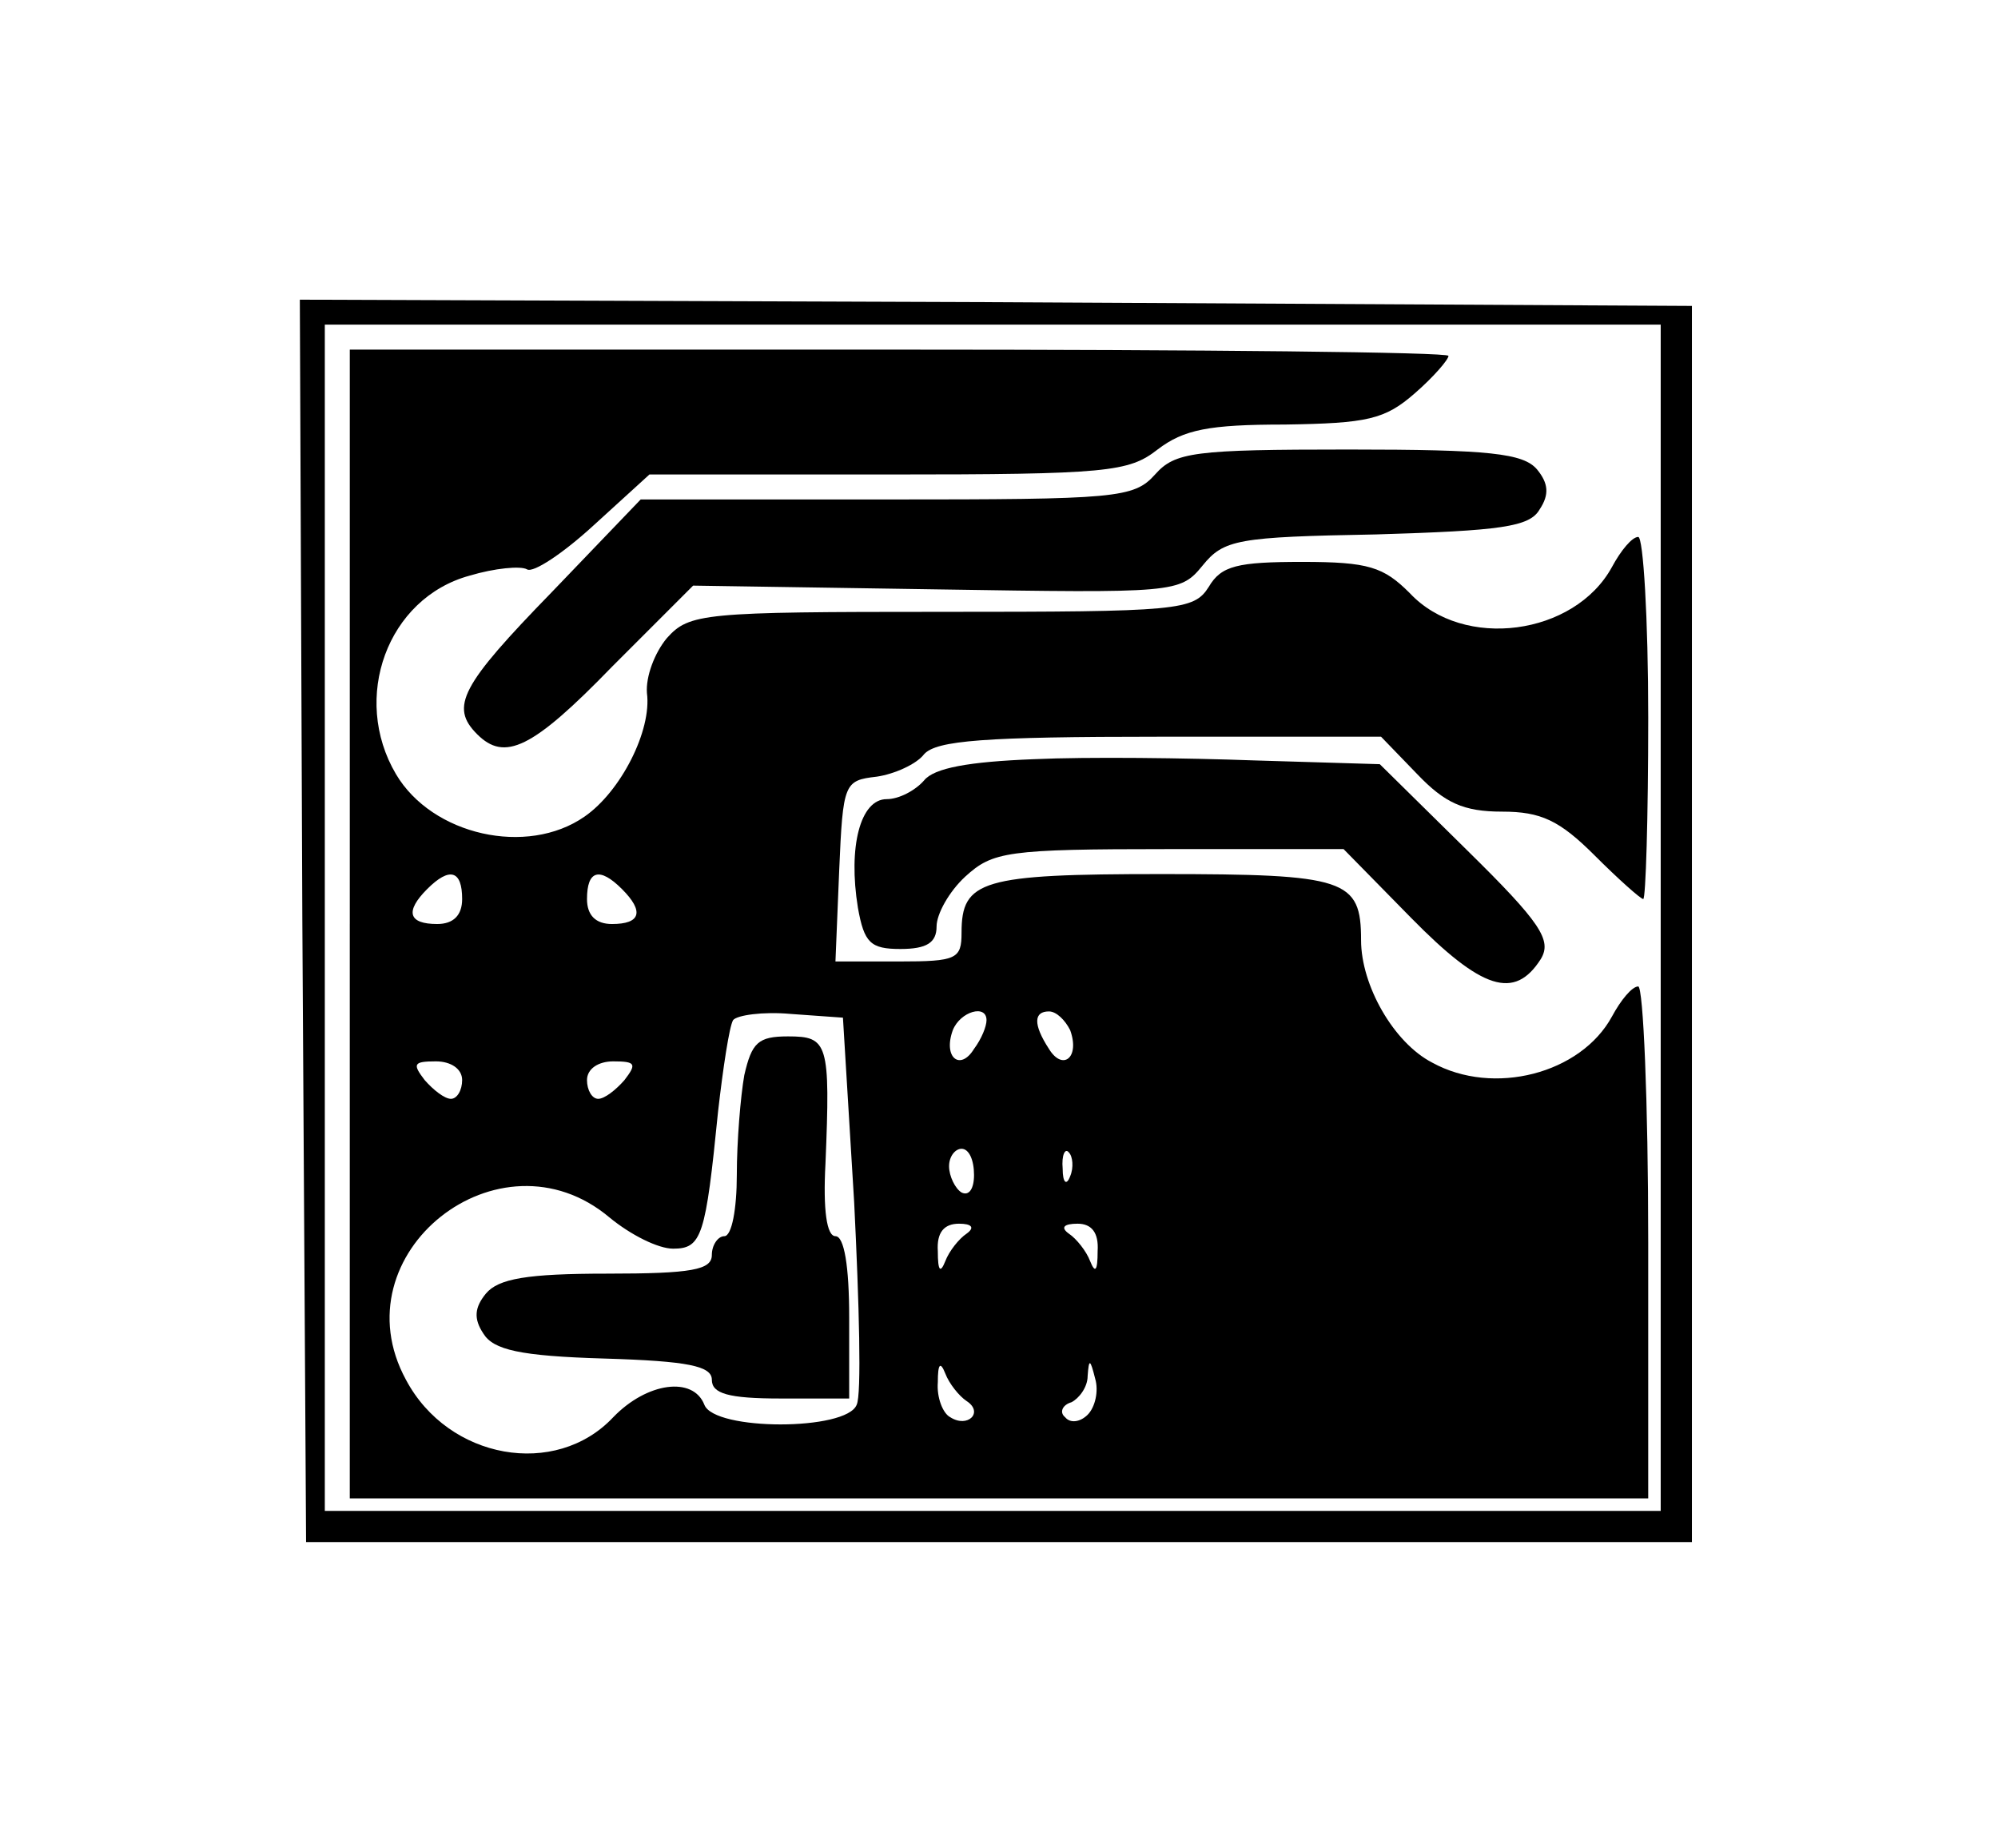 <?xml version="1.0" encoding="UTF-8" standalone="yes"?>
<svg version="1.0" xmlns="http://www.w3.org/2000/svg" width="42.228mm" height="39.053mm" viewBox="0 0 160 148" preserveAspectRatio="xMidYMid meet">
  <g transform="translate(0,148) scale(0.1,-0.1)" fill="#000000" stroke="none">
    <path d="M242 743 l3 -498 555 0 555 0 0 495 0 495 -558 3 -557 2 2 -497z
m1088 2 l0 -475 -535 0 -535 0 0 475 0 475 535 0 535 0 0 -475z"/>
    <path d="M280 740 l0 -460 520 0 520 0 0 205 c0 113 -4 205 -8 205 -5 0 -14
-11 -21 -24 -25 -46 -95 -64 -144 -37 -31 16 -57 62 -57 98 0 49 -12 53 -160
53 -144 0 -160 -5 -160 -47 0 -21 -4 -23 -50 -23 l-51 0 3 73 c3 70 4 72 30
75 14 2 32 10 38 18 10 11 48 14 189 14 l177 0 29 -30 c22 -23 37 -30 68 -30
31 0 46 -7 74 -35 19 -19 37 -35 39 -35 2 0 4 65 4 145 0 80 -4 145 -8 145 -5
0 -14 -11 -21 -24 -30 -55 -119 -67 -162 -21 -21 21 -33 25 -86 25 -52 0 -65
-3 -75 -20 -12 -19 -24 -20 -214 -20 -191 0 -202 -1 -220 -21 -10 -12 -17 -31
-16 -44 4 -30 -21 -79 -50 -99 -46 -32 -122 -15 -151 34 -36 61 -7 141 59 159
20 6 41 8 46 5 5 -3 29 13 53 35 l45 41 191 0 c176 0 193 2 216 20 21 16 41
20 102 20 66 1 80 4 104 25 15 13 27 27 27 30 0 3 -198 5 -440 5 l-440 0 0
-460z m90 20 c0 -13 -7 -20 -20 -20 -23 0 -26 10 -8 28 18 18 28 15 28 -8z
m128 8 c18 -18 15 -28 -8 -28 -13 0 -20 7 -20 20 0 23 10 26 28 8z m186 -251
c4 -81 6 -154 2 -162 -8 -21 -114 -21 -122 0 -9 23 -46 18 -73 -10 -46 -49
-132 -34 -166 30 -55 101 75 204 163 130 17 -14 39 -25 51 -25 23 0 26 10 36
110 4 35 9 68 12 73 3 4 24 7 46 5 l42 -3 9 -148z m106 146 c0 -5 -4 -15 -10
-23 -11 -18 -25 -7 -17 15 6 15 27 21 27 8z m67 -8 c8 -22 -6 -33 -17 -15 -13
20 -12 30 0 30 6 0 13 -7 17 -15z m-487 -40 c0 -8 -4 -15 -9 -15 -5 0 -14 7
-21 15 -10 13 -9 15 9 15 12 0 21 -6 21 -15z m130 0 c-7 -8 -16 -15 -21 -15
-5 0 -9 7 -9 15 0 9 9 15 21 15 18 0 19 -2 9 -15z m280 -76 c0 -11 -4 -17 -10
-14 -5 3 -10 13 -10 21 0 8 5 14 10 14 6 0 10 -9 10 -21z m77 -1 c-3 -8 -6 -5
-6 6 -1 11 2 17 5 13 3 -3 4 -12 1 -19z m-83 -46 c-6 -4 -14 -14 -17 -22 -4
-10 -6 -8 -6 8 -1 15 5 22 17 22 10 0 13 -3 6 -8z m105 -14 c0 -16 -2 -18 -6
-8 -3 8 -11 18 -17 22 -7 5 -4 8 7 8 11 0 17 -7 16 -22z m-105 -120 c14 -9 1
-22 -13 -13 -6 3 -11 16 -10 28 0 15 2 17 6 7 3 -8 11 -18 17 -22z m97 -11
c-6 -6 -14 -7 -18 -2 -5 4 -2 10 5 12 6 3 13 12 13 21 1 14 2 14 6 -2 3 -10 0
-23 -6 -29z"/>
    <path d="M596 619 c-3 -17 -6 -53 -6 -80 0 -27 -4 -49 -10 -49 -5 0 -10 -7
-10 -15 0 -12 -16 -15 -84 -15 -64 0 -87 -4 -97 -16 -9 -11 -10 -20 -2 -32 8
-13 29 -18 97 -20 67 -2 86 -6 86 -17 0 -11 13 -15 55 -15 l55 0 0 65 c0 41
-4 65 -11 65 -7 0 -10 21 -8 58 4 97 2 102 -30 102 -24 0 -29 -5 -35 -31z"/>
    <path d="M925 1100 c-17 -19 -31 -20 -215 -20 l-197 0 -71 -74 c-73 -75 -82
-92 -60 -114 22 -22 44 -12 108 54 l65 65 195 -3 c191 -3 195 -3 213 19 17 21
28 23 139 25 100 3 123 6 131 20 8 12 7 21 -2 32 -11 13 -38 16 -151 16 -124
0 -139 -2 -155 -20z"/>
    <path d="M828 872 c-52 -2 -80 -7 -88 -17 -7 -8 -20 -15 -30 -15 -21 0 -31
-38 -23 -87 5 -28 10 -33 34 -33 21 0 29 5 29 18 0 10 10 28 23 40 22 20 33
22 163 22 l140 0 54 -55 c57 -58 83 -66 104 -33 9 15 0 29 -59 87 l-70 69
-100 3 c-55 2 -134 3 -177 1z"/>
  </g>
</svg>
